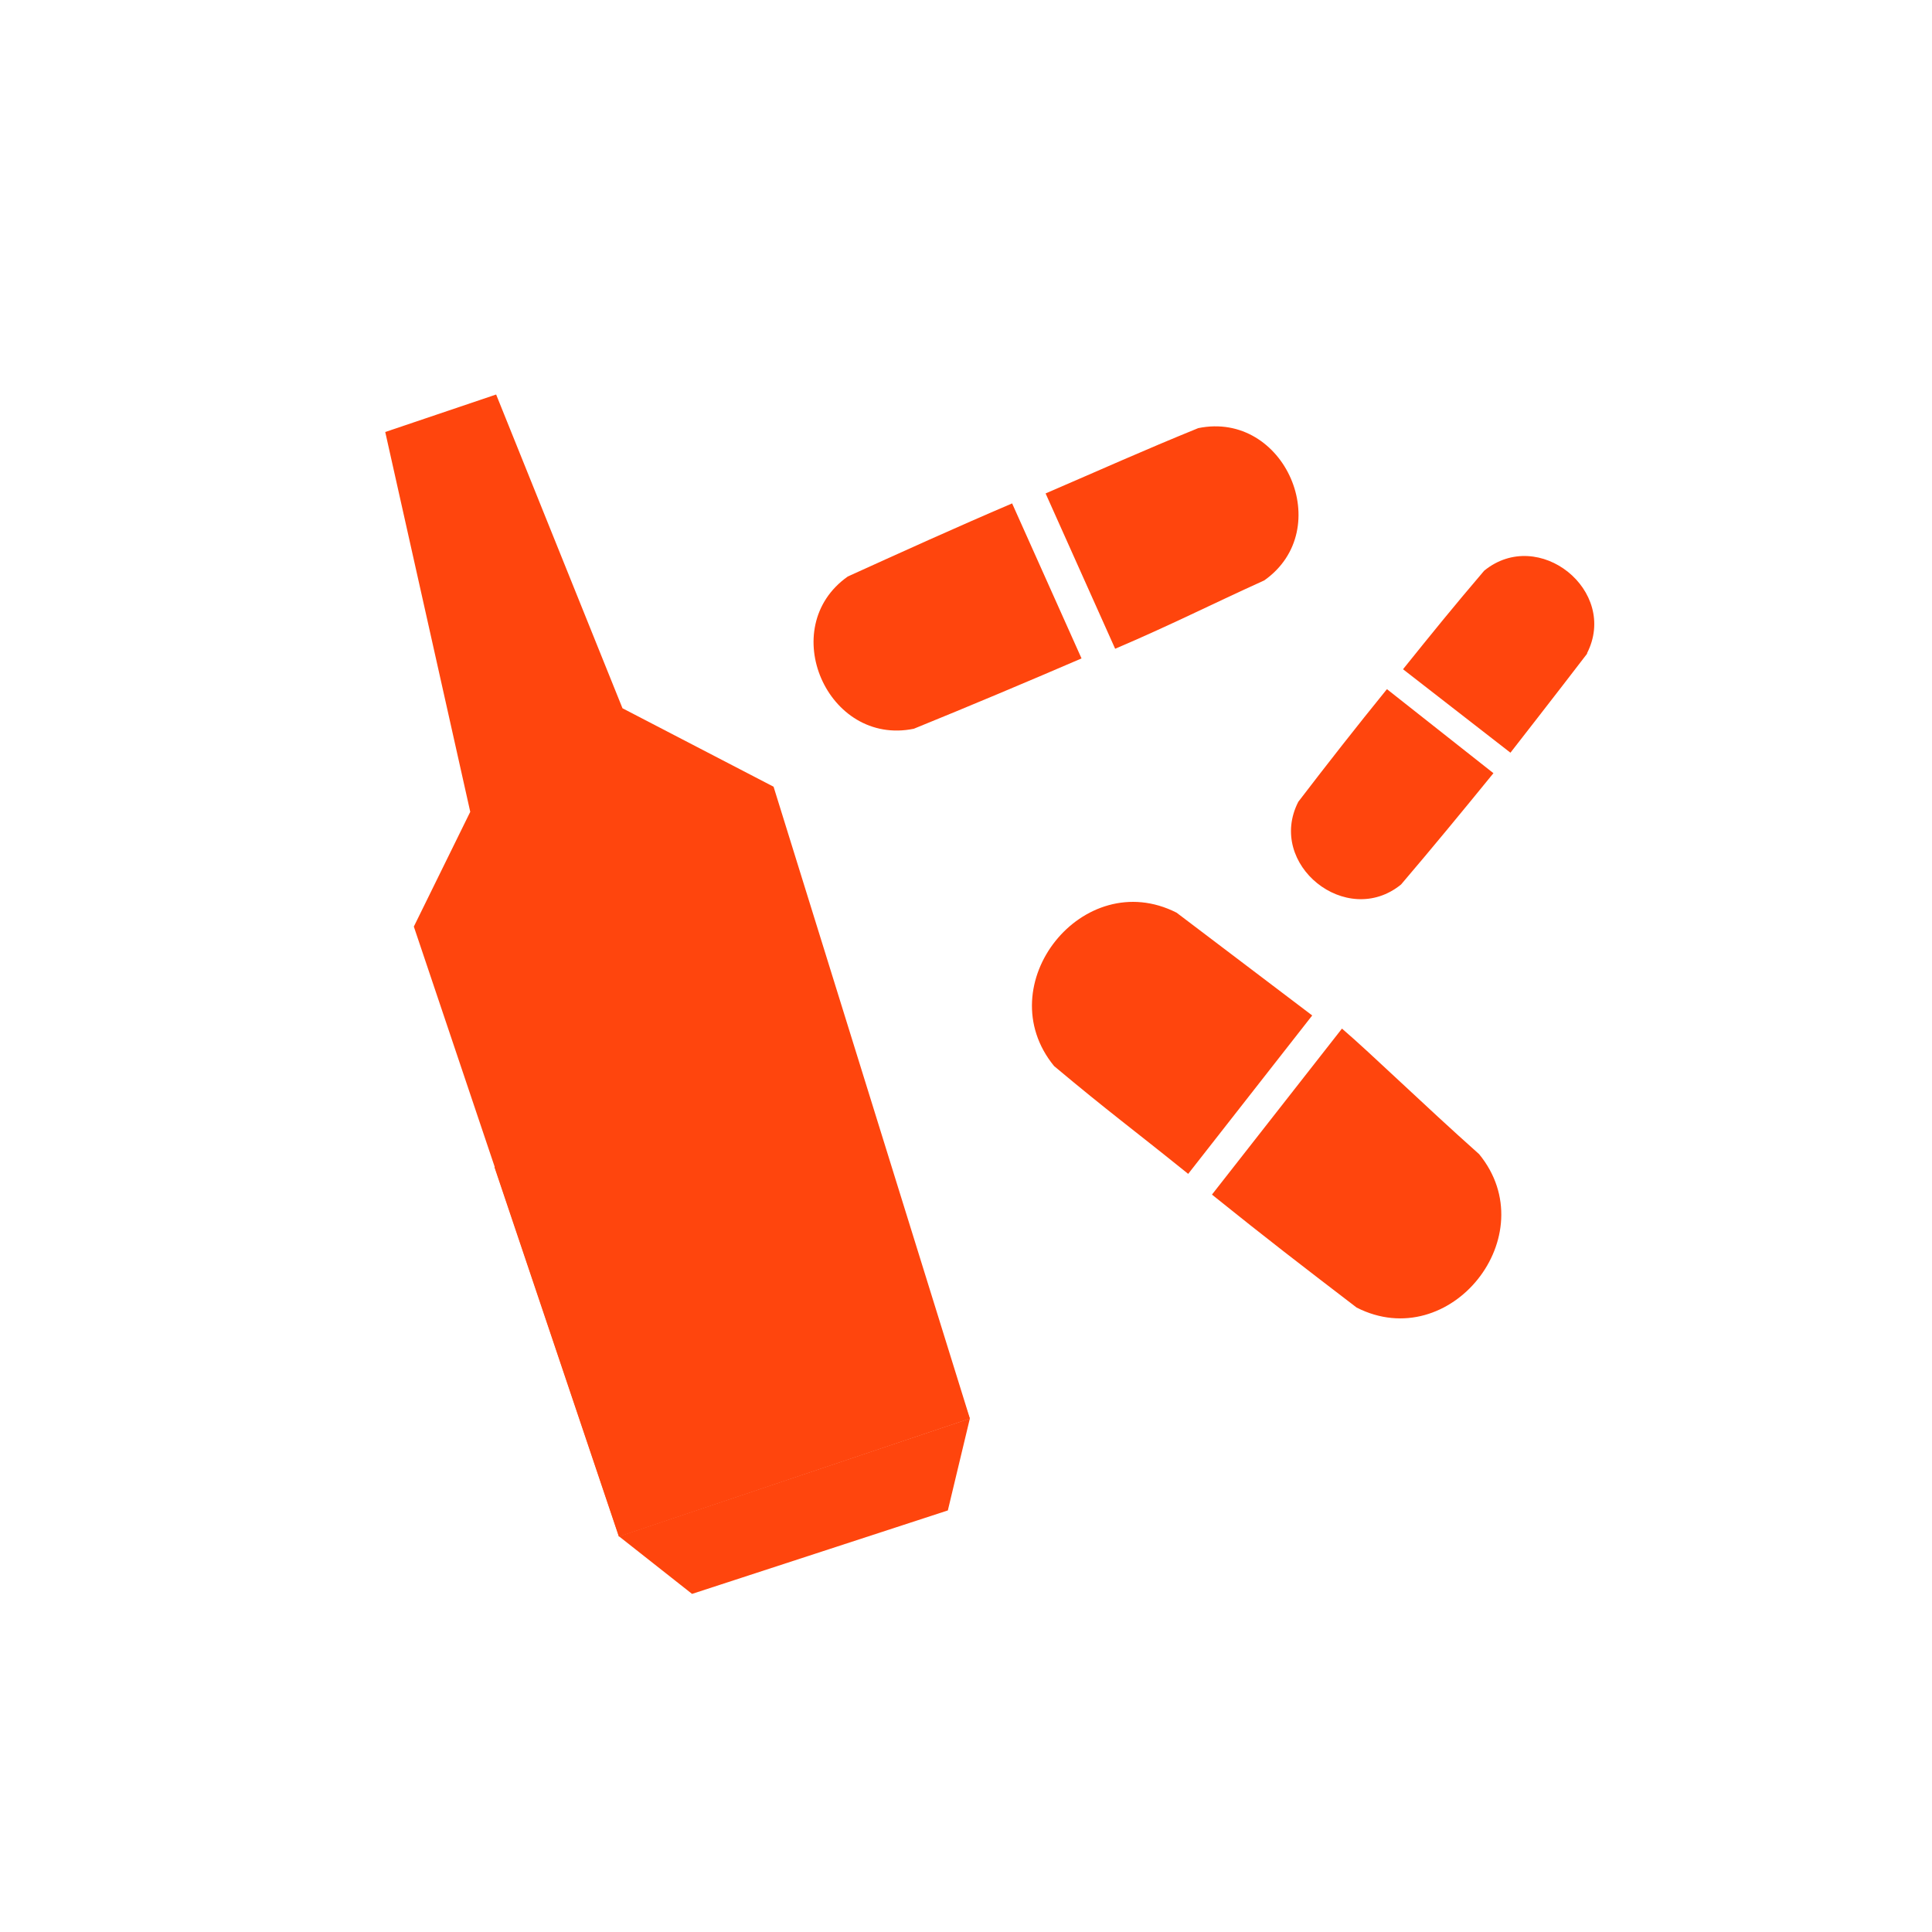 <?xml version="1.0" encoding="UTF-8"?>
<svg id="Calque_1" data-name="Calque 1" xmlns="http://www.w3.org/2000/svg" viewBox="0 0 50 50">
  <defs>
    <style>
      .cls-1 {
        fill: #ff450d;
      }
    </style>
  </defs>
  <g id="Transition_hormonale" data-name="Transition hormonale">
    <polygon class="cls-1" points="9.97 11.18 12.17 21.01 10.71 23.98 16.02 39.76 25.1 36.71 20.02 20.36 16.11 18.33 12.84 10.21 9.97 11.18"/>
    <rect class="cls-1" x="14.16" y="28.41" width="9.58" height="10.09" transform="translate(-9.69 7.8) rotate(-18.61)"/>
    <path class="cls-1" d="M26.19,13.03c-1.43.61-2.84,1.25-4.25,1.89-1.87,1.32-.53,4.4,1.71,3.94,1.45-.59,2.9-1.2,4.34-1.82,0,0-1.8-4.02-1.8-4.02Z"/>
    <path class="cls-1" d="M28.86,16.79c1.43-.61,2.45-1.13,3.86-1.77,1.87-1.32.53-4.4-1.71-3.94-1.45.59-2.51,1.07-3.95,1.69l1.8,4.02Z"/>
    <path class="cls-1" d="M30.45,23.62c-2.42-1.23-4.89,1.87-3.17,3.97,1.42,1.19,2.02,1.62,3.47,2.79l3.21-4.1"/>
    <path class="cls-1" d="M31.37,30.92c1.43,1.15,2.29,1.81,3.74,2.92,2.42,1.23,4.89-1.87,3.17-3.97-1.47-1.31-2.78-2.59-3.55-3.25l-3.36,4.29h0Z"/>
    <path class="cls-1" d="M35.89,17.84c-.78.96-1.54,1.93-2.29,2.91-.83,1.62,1.25,3.29,2.66,2.14.81-.95,1.6-1.91,2.39-2.88l-2.75-2.17h0Z"/>
    <path class="cls-1" d="M41.07,16.91c.83-1.62-1.25-3.29-2.66-2.14-.81.95-1.32,1.58-2.1,2.55l2.78,2.16s1.24-1.59,1.99-2.57Z"/>
    <polygon class="cls-1" points="16.02 39.76 17.91 41.25 24.53 39.09 25.1 36.71 16.02 39.76"/>
  </g>
</svg>